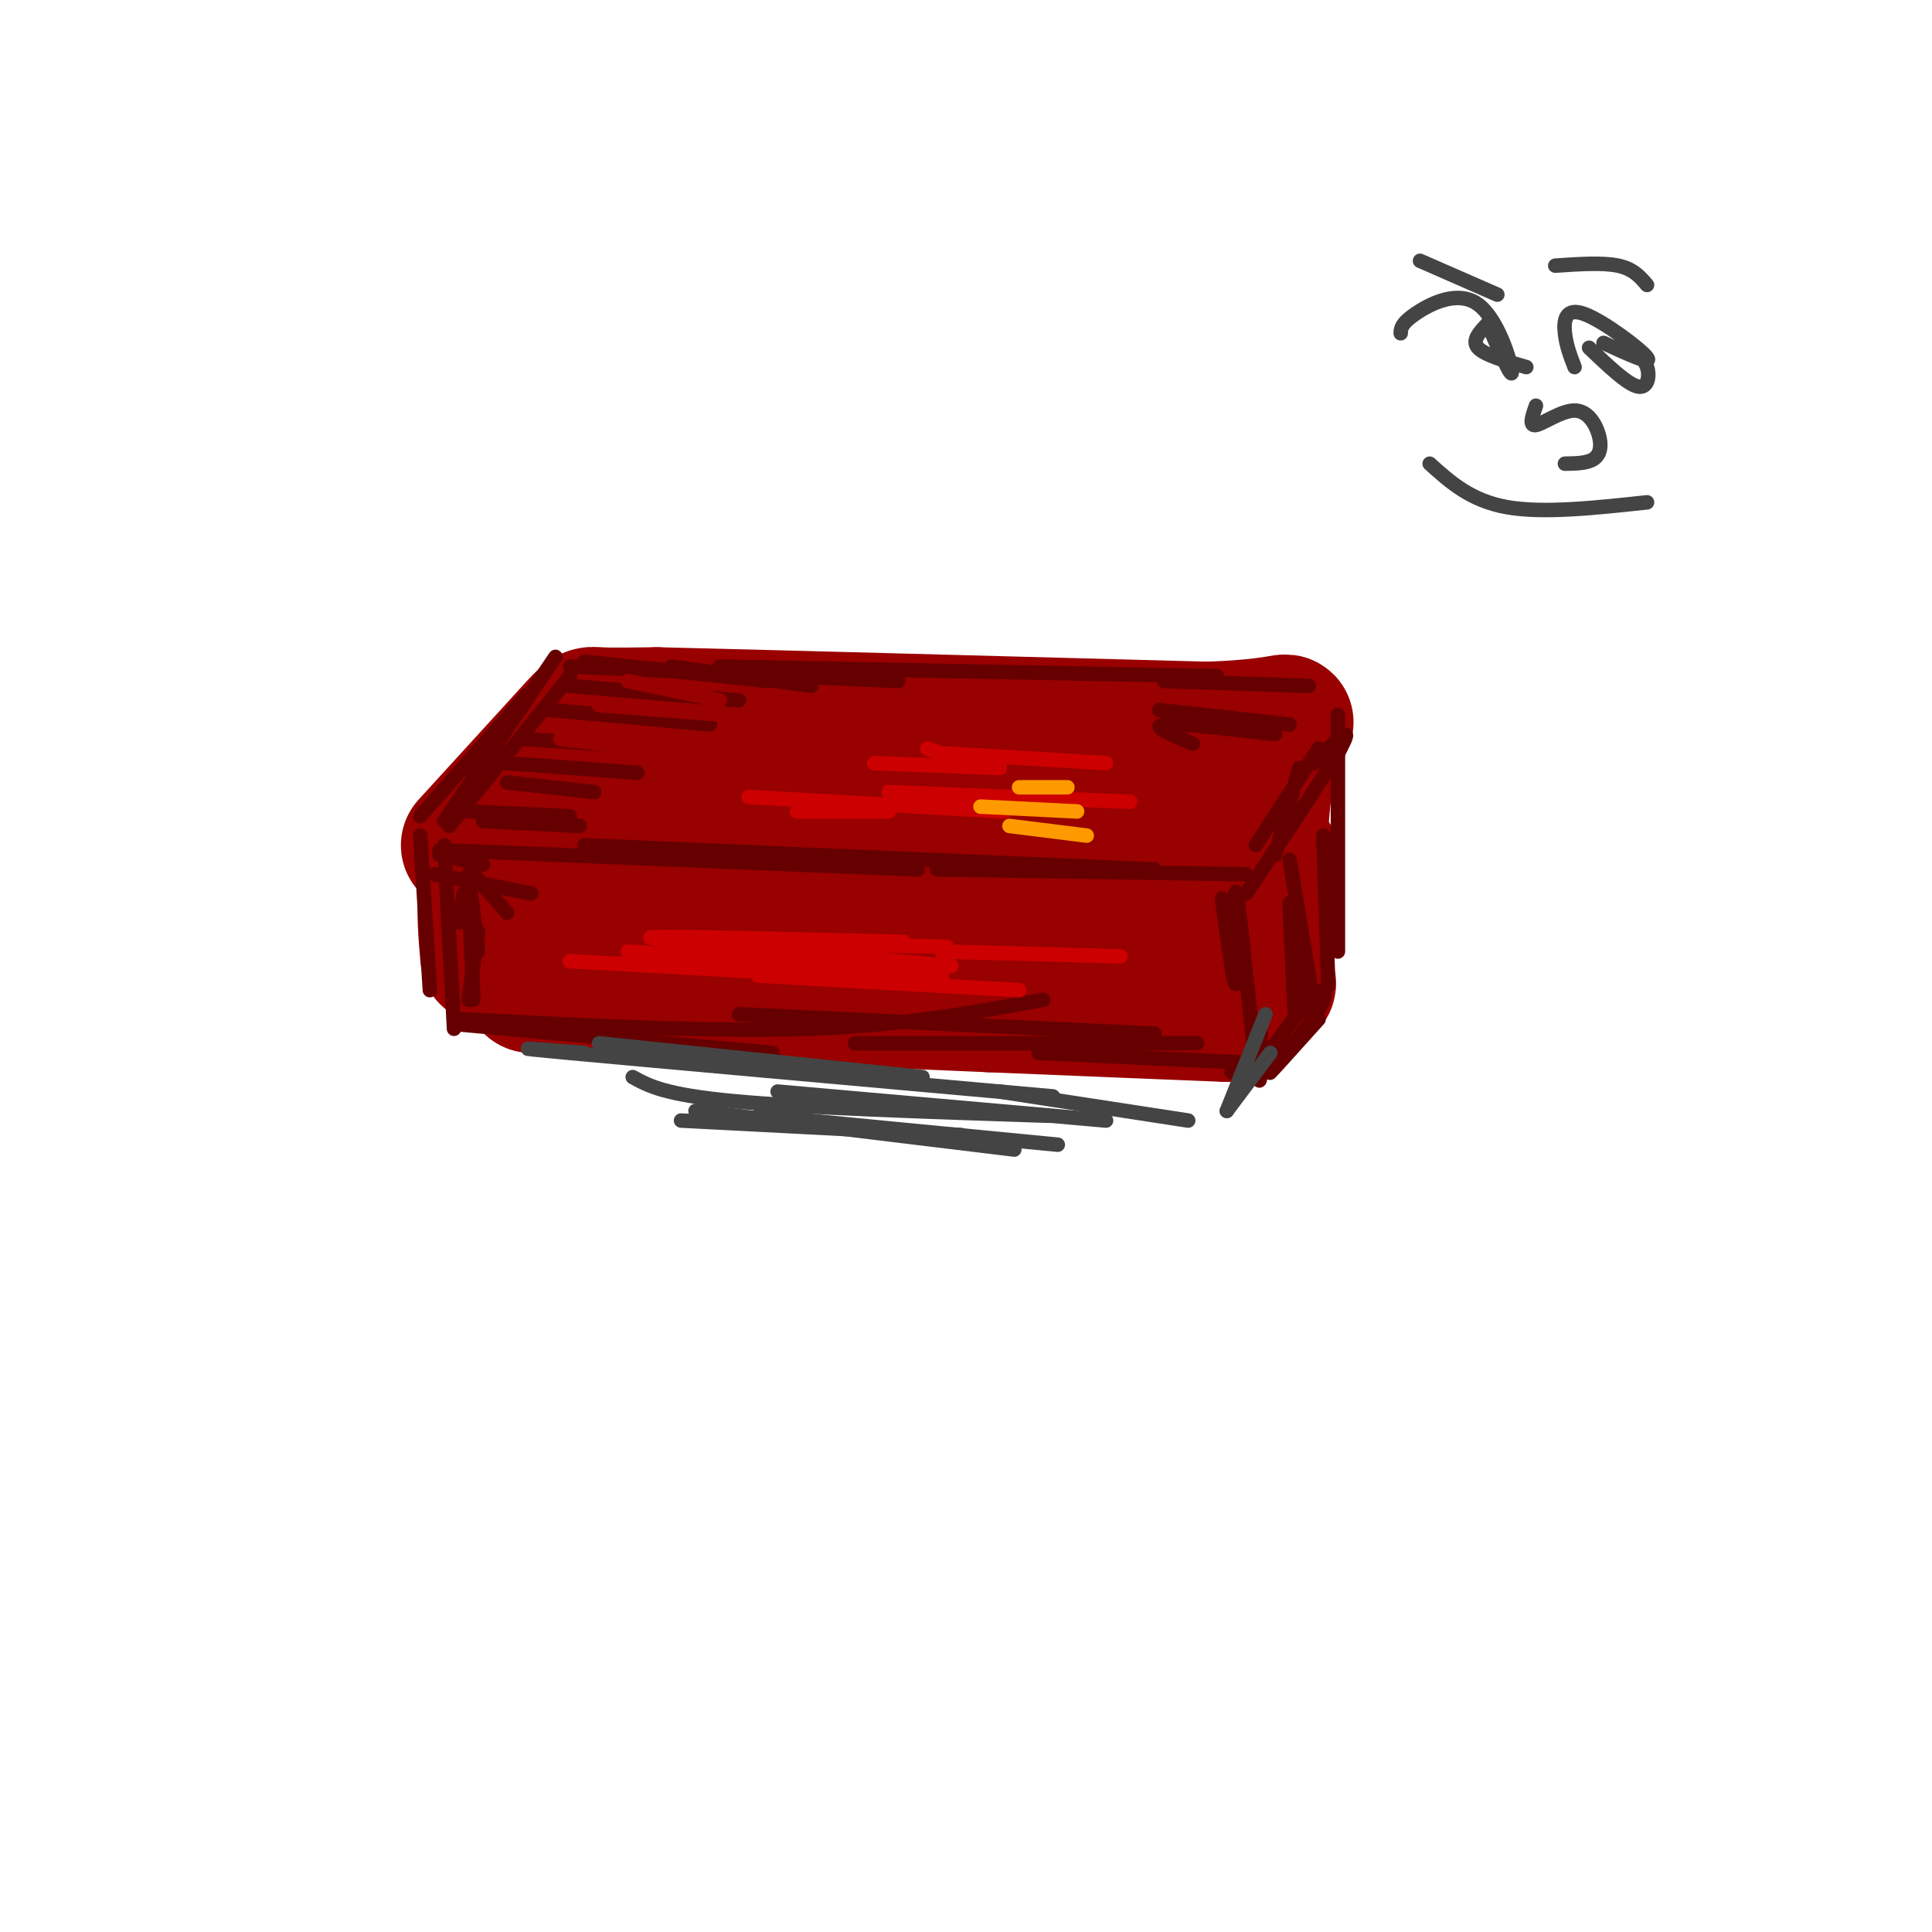 <svg viewBox='0 0 400 400' version='1.1' xmlns='http://www.w3.org/2000/svg' xmlns:xlink='http://www.w3.org/1999/xlink'><g fill='none' stroke='rgb(153,0,0)' stroke-width='28' stroke-linecap='round' stroke-linejoin='round'><path d='M101,198c-0.833,-9.417 -1.667,-18.833 5,-23c6.667,-4.167 20.833,-3.083 35,-2'/><path d='M141,173c21.133,1.156 56.467,5.044 79,6c22.533,0.956 32.267,-1.022 42,-3'/><path d='M262,176c5.812,5.172 -0.659,19.603 -1,25c-0.341,5.397 5.447,1.761 -3,1c-8.447,-0.761 -31.128,1.354 -46,1c-14.872,-0.354 -21.936,-3.177 -29,-6'/><path d='M183,197c-16.000,-1.333 -41.500,-1.667 -67,-2'/><path d='M110,204c0.000,0.000 95.000,4.000 95,4'/><path d='M205,208c24.000,1.000 36.500,1.500 49,2'/><path d='M254,210c8.167,-2.833 4.083,-10.917 0,-19'/><path d='M97,175c8.467,-9.267 16.933,-18.533 21,-23c4.067,-4.467 3.733,-4.133 6,-4c2.267,0.133 7.133,0.067 12,0'/><path d='M136,148c21.000,0.500 67.500,1.750 114,3'/><path d='M250,151c21.022,-0.689 16.578,-3.911 14,2c-2.578,5.911 -3.289,20.956 -4,36'/><path d='M260,189c-1.726,2.881 -4.042,-7.917 -6,-14c-1.958,-6.083 -3.560,-7.452 -14,-8c-10.440,-0.548 -29.720,-0.274 -49,0'/></g>
<g fill='none' stroke='rgb(102,0,0)' stroke-width='3' stroke-linecap='round' stroke-linejoin='round'><path d='M87,173c0.000,0.000 2.000,32.000 2,32'/><path d='M92,175c0.000,0.000 2.000,38.000 2,38'/><path d='M87,169c0.000,0.000 22.000,-25.000 22,-25'/><path d='M93,171c0.000,0.000 25.000,-31.000 25,-31'/><path d='M92,170c0.000,0.000 23.000,-34.000 23,-34'/><path d='M94,212c0.000,0.000 66.000,6.000 66,6'/><path d='M95,211c25.917,1.333 51.833,2.667 72,2c20.167,-0.667 34.583,-3.333 49,-6'/><path d='M153,210c0.000,0.000 86.000,4.000 86,4'/><path d='M177,216c28.750,0.000 57.500,0.000 67,0c9.500,0.000 -0.250,0.000 -10,0'/><path d='M215,218c0.000,0.000 43.000,2.000 43,2'/><path d='M255,222c1.560,0.566 3.120,1.132 6,-2c2.880,-3.132 7.081,-9.963 10,-13c2.919,-3.037 4.555,-2.279 2,2c-2.555,4.279 -9.301,12.080 -10,13c-0.699,0.920 4.651,-5.040 10,-11'/><path d='M275,204c0.000,0.000 -1.000,-31.000 -1,-31'/><path d='M277,197c0.000,0.000 0.000,-49.000 0,-49'/><path d='M118,138c0.000,0.000 68.000,3.000 68,3'/><path d='M149,138c0.000,0.000 103.000,2.000 103,2'/><path d='M241,141c0.000,0.000 30.000,1.000 30,1'/><path d='M91,176c0.000,0.000 99.000,4.000 99,4'/><path d='M121,175c0.000,0.000 118.000,5.000 118,5'/><path d='M194,180c0.000,0.000 64.000,1.000 64,1'/><path d='M253,186c1.381,10.298 2.762,20.595 3,17c0.238,-3.595 -0.667,-21.083 0,-18c0.667,3.083 2.905,26.738 4,35c1.095,8.262 1.048,1.131 1,-6'/><path d='M258,185c8.833,-13.250 17.667,-26.500 20,-31c2.333,-4.500 -1.833,-0.250 -6,4'/><path d='M260,175c0.000,0.000 13.000,-20.000 13,-20'/><path d='M264,177c0.000,0.000 5.000,-18.000 5,-18'/><path d='M274,174c0.000,0.000 1.000,22.000 1,22'/><path d='M267,178c0.000,0.000 5.000,30.000 5,30'/><path d='M267,187c0.000,0.000 1.000,22.000 1,22'/><path d='M100,170c0.000,0.000 20.000,1.000 20,1'/><path d='M97,168c0.000,0.000 21.000,1.000 21,1'/><path d='M105,162c0.000,0.000 18.000,2.000 18,2'/><path d='M105,158c0.000,0.000 27.000,2.000 27,2'/><path d='M108,153c0.000,0.000 32.000,2.000 32,2'/><path d='M114,147c0.000,0.000 33.000,3.000 33,3'/><path d='M118,142c0.000,0.000 35.000,3.000 35,3'/><path d='M121,137c0.000,0.000 38.000,4.000 38,4'/><path d='M139,138c0.000,0.000 29.000,4.000 29,4'/><path d='M267,150c0.000,0.000 -27.000,-3.000 -27,-3'/><path d='M264,152c-10.083,-1.167 -20.167,-2.333 -23,-2c-2.833,0.333 1.583,2.167 6,4'/></g>
<g fill='none' stroke='rgb(204,0,0)' stroke-width='3' stroke-linecap='round' stroke-linejoin='round'><path d='M143,195c-6.167,-0.500 -12.333,-1.000 -5,-1c7.333,0.000 28.167,0.500 49,1'/><path d='M151,195c-8.750,-0.083 -17.500,-0.167 -10,0c7.500,0.167 31.250,0.583 55,1'/><path d='M145,195c-6.333,-0.417 -12.667,-0.833 -4,0c8.667,0.833 32.333,2.917 56,5'/><path d='M130,197c0.000,0.000 65.000,5.000 65,5'/><path d='M118,199c0.000,0.000 72.000,4.000 72,4'/><path d='M157,202c0.000,0.000 54.000,3.000 54,3'/><path d='M195,197c0.000,0.000 37.000,1.000 37,1'/><path d='M165,168c0.000,0.000 19.000,0.000 19,0'/><path d='M155,165c0.000,0.000 53.000,3.000 53,3'/><path d='M181,158c0.000,0.000 26.000,1.000 26,1'/><path d='M192,155c0.000,0.000 3.000,1.000 3,1'/><path d='M196,156c0.000,0.000 33.000,2.000 33,2'/><path d='M184,164c0.000,0.000 50.000,2.000 50,2'/></g>
<g fill='none' stroke='rgb(255,153,0)' stroke-width='3' stroke-linecap='round' stroke-linejoin='round'><path d='M209,171c0.000,0.000 16.000,2.000 16,2'/><path d='M203,167c0.000,0.000 20.000,1.000 20,1'/><path d='M211,163c0.000,0.000 10.000,0.000 10,0'/></g>
<g fill='none' stroke='rgb(153,0,0)' stroke-width='3' stroke-linecap='round' stroke-linejoin='round'><path d='M116,153c0.000,0.000 26.000,3.000 26,3'/><path d='M116,151c0.000,0.000 31.000,4.000 31,4'/><path d='M124,146c0.000,0.000 26.000,2.000 26,2'/><path d='M130,141c0.000,0.000 19.000,4.000 19,4'/></g>
<g fill='none' stroke='rgb(102,0,0)' stroke-width='3' stroke-linecap='round' stroke-linejoin='round'><path d='M90,181c0.000,0.000 20.000,4.000 20,4'/><path d='M98,181c0.000,0.000 7.000,8.000 7,8'/><path d='M97,181c0.000,0.000 2.000,16.000 2,16'/><path d='M97,183c0.000,0.000 1.000,24.000 1,24'/><path d='M99,193c0.000,0.000 -2.000,14.000 -2,14'/><path d='M96,185c0.000,0.000 -1.000,6.000 -1,6'/><path d='M91,177c0.000,0.000 9.000,2.000 9,2'/><path d='M270,209c0.000,0.000 -1.000,-12.000 -1,-12'/></g>
<g fill='none' stroke='rgb(68,68,68)' stroke-width='3' stroke-linecap='round' stroke-linejoin='round'><path d='M124,216c0.000,0.000 67.000,7.000 67,7'/><path d='M121,218c-9.583,-0.750 -19.167,-1.500 -3,0c16.167,1.500 58.083,5.250 100,9'/><path d='M131,223c3.333,1.833 6.667,3.667 21,5c14.333,1.333 39.667,2.167 65,3'/><path d='M157,231c0.000,0.000 62.000,6.000 62,6'/><path d='M161,226c0.000,0.000 68.000,6.000 68,6'/><path d='M207,226c0.000,0.000 39.000,6.000 39,6'/><path d='M141,232c0.000,0.000 58.000,3.000 58,3'/><path d='M144,230c0.000,0.000 66.000,8.000 66,8'/><path d='M254,230c0.000,0.000 8.000,-20.000 8,-20'/><path d='M263,218c0.000,0.000 -9.000,12.000 -9,12'/><path d='M290,69c0.036,-0.988 0.071,-1.976 3,-4c2.929,-2.024 8.750,-5.083 13,-2c4.250,3.083 6.929,12.310 7,14c0.071,1.690 -2.464,-4.155 -5,-10'/><path d='M326,76c-0.857,-2.220 -1.714,-4.440 -2,-7c-0.286,-2.560 -0.000,-5.458 4,-4c4.000,1.458 11.714,7.274 13,9c1.286,1.726 -3.857,-0.637 -9,-3'/><path d='M318,84c-0.756,2.144 -1.512,4.287 0,4c1.512,-0.287 5.292,-3.005 8,-3c2.708,0.005 4.344,2.732 5,5c0.656,2.268 0.330,4.077 -1,5c-1.330,0.923 -3.665,0.962 -6,1'/><path d='M296,96c4.250,3.833 8.500,7.667 16,9c7.500,1.333 18.250,0.167 29,-1'/><path d='M294,54c0.000,0.000 16.000,7.000 16,7'/><path d='M322,55c4.917,-0.333 9.833,-0.667 13,0c3.167,0.667 4.583,2.333 6,4'/><path d='M308,67c-1.667,1.750 -3.333,3.500 -2,5c1.333,1.500 5.667,2.750 10,4'/><path d='M329,72c3.911,3.733 7.822,7.467 10,8c2.178,0.533 2.622,-2.133 2,-4c-0.622,-1.867 -2.311,-2.933 -4,-4'/></g>
</svg>